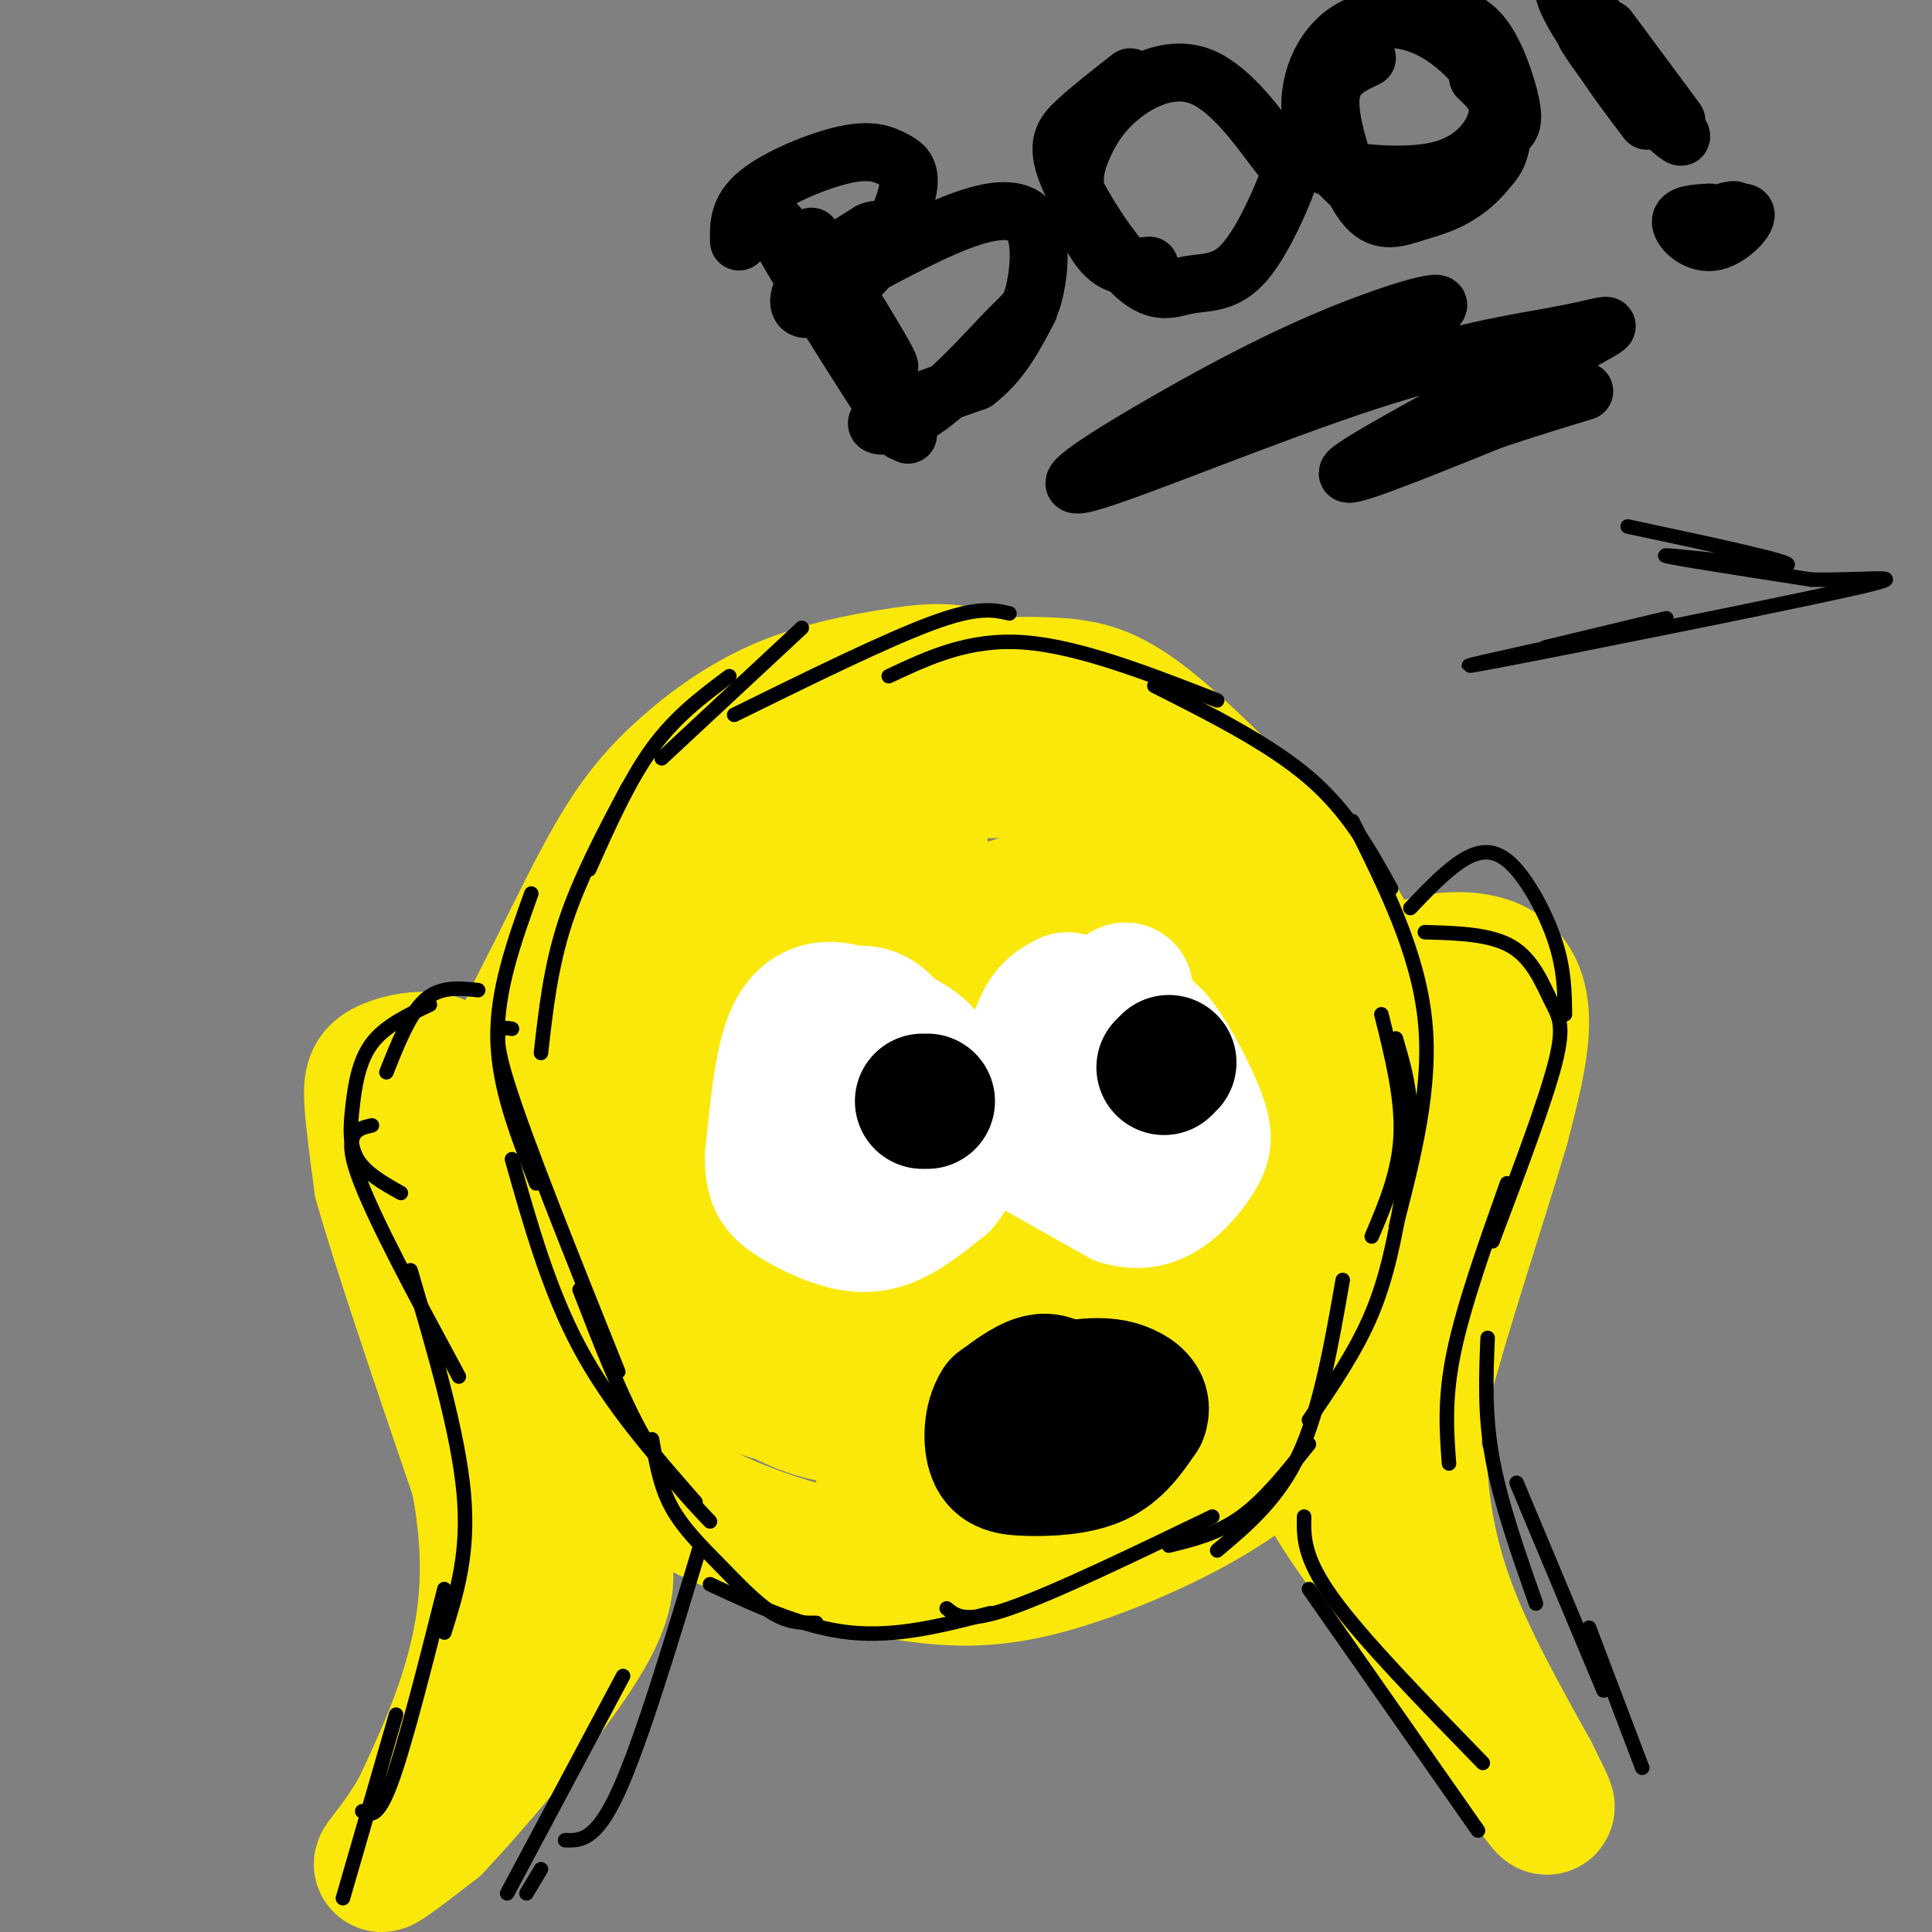 <svg viewBox='0 0 400 400' version='1.1' xmlns='http://www.w3.org/2000/svg' xmlns:xlink='http://www.w3.org/1999/xlink'><rect x="0" y="0" width="400" height="400" fill="#808080" stroke="none"/><g fill='none' stroke='#fae80b' stroke-width='28' stroke-linecap='round' stroke-linejoin='round'><path d='M218,148c-5.933,-3.280 -11.865,-6.560 -17,-8c-5.135,-1.440 -9.472,-1.040 -16,0c-6.528,1.040 -15.247,2.720 -23,6c-7.753,3.280 -14.542,8.161 -20,13c-5.458,4.839 -9.587,9.637 -14,17c-4.413,7.363 -9.111,17.290 -13,25c-3.889,7.710 -6.968,13.203 -9,20c-2.032,6.797 -3.016,14.899 -4,23'/><path d='M102,244c-0.431,7.213 0.492,13.747 2,20c1.508,6.253 3.602,12.227 9,20c5.398,7.773 14.102,17.345 24,24c9.898,6.655 20.992,10.394 30,13c9.008,2.606 15.930,4.080 23,5c7.070,0.920 14.288,1.286 24,-1c9.712,-2.286 21.918,-7.225 31,-12c9.082,-4.775 15.041,-9.388 21,-14'/><path d='M266,299c5.469,-3.777 8.641,-6.219 10,-18c1.359,-11.781 0.904,-32.903 0,-45c-0.904,-12.097 -2.258,-15.171 -8,-24c-5.742,-8.829 -15.871,-23.415 -26,-38'/><path d='M242,174c-6.094,-7.617 -8.330,-7.660 -12,-9c-3.670,-1.340 -8.773,-3.978 -16,-5c-7.227,-1.022 -16.576,-0.429 -26,2c-9.424,2.429 -18.922,6.692 -26,12c-7.078,5.308 -11.737,11.659 -14,17c-2.263,5.341 -2.132,9.670 -2,14'/><path d='M146,205c1.364,3.484 5.774,5.195 12,3c6.226,-2.195 14.268,-8.297 20,-14c5.732,-5.703 9.153,-11.009 11,-15c1.847,-3.991 2.118,-6.669 0,-9c-2.118,-2.331 -6.626,-4.315 -12,-4c-5.374,0.315 -11.614,2.927 -18,7c-6.386,4.073 -12.917,9.605 -18,20c-5.083,10.395 -8.717,25.654 -9,35c-0.283,9.346 2.786,12.781 5,15c2.214,2.219 3.572,3.223 7,3c3.428,-0.223 8.926,-1.673 16,-7c7.074,-5.327 15.724,-14.529 20,-22c4.276,-7.471 4.177,-13.209 4,-17c-0.177,-3.791 -0.432,-5.636 -3,-8c-2.568,-2.364 -7.448,-5.247 -11,-6c-3.552,-0.753 -5.776,0.623 -8,2'/><path d='M162,188c-4.535,2.721 -11.872,8.523 -16,12c-4.128,3.477 -5.046,4.627 -7,11c-1.954,6.373 -4.945,17.967 -6,25c-1.055,7.033 -0.174,9.505 2,15c2.174,5.495 5.642,14.013 10,18c4.358,3.987 9.606,3.445 12,4c2.394,0.555 1.935,2.208 6,-1c4.065,-3.208 12.655,-11.278 17,-15c4.345,-3.722 4.444,-3.098 5,-9c0.556,-5.902 1.570,-18.330 1,-26c-0.570,-7.670 -2.724,-10.582 -6,-13c-3.276,-2.418 -7.675,-4.344 -10,-6c-2.325,-1.656 -2.575,-3.043 -8,-1c-5.425,2.043 -16.024,7.516 -22,11c-5.976,3.484 -7.329,4.980 -9,10c-1.671,5.020 -3.660,13.563 -4,21c-0.340,7.437 0.971,13.767 4,20c3.029,6.233 7.777,12.371 14,14c6.223,1.629 13.921,-1.249 19,-4c5.079,-2.751 7.540,-5.376 10,-8'/><path d='M174,266c3.304,-3.861 6.564,-9.514 8,-13c1.436,-3.486 1.048,-4.807 0,-11c-1.048,-6.193 -2.755,-17.260 -9,-24c-6.245,-6.740 -17.028,-9.154 -22,-11c-4.972,-1.846 -4.134,-3.125 -8,1c-3.866,4.125 -12.435,13.652 -16,20c-3.565,6.348 -2.126,9.516 0,15c2.126,5.484 4.941,13.283 10,18c5.059,4.717 12.364,6.353 20,5c7.636,-1.353 15.603,-5.696 20,-9c4.397,-3.304 5.225,-5.571 6,-9c0.775,-3.429 1.496,-8.022 -1,-14c-2.496,-5.978 -8.210,-13.342 -13,-16c-4.790,-2.658 -8.655,-0.609 -12,1c-3.345,1.609 -6.170,2.779 -8,7c-1.830,4.221 -2.666,11.492 -1,20c1.666,8.508 5.833,18.254 10,28'/><path d='M158,274c4.054,6.741 9.188,9.592 15,10c5.812,0.408 12.301,-1.627 17,-6c4.699,-4.373 7.608,-11.085 9,-15c1.392,-3.915 1.267,-5.033 -1,-9c-2.267,-3.967 -6.676,-10.781 -12,-12c-5.324,-1.219 -11.562,3.159 -15,6c-3.438,2.841 -4.077,4.145 -5,9c-0.923,4.855 -2.130,13.260 -1,20c1.130,6.740 4.596,11.814 8,15c3.404,3.186 6.746,4.482 12,5c5.254,0.518 12.422,0.256 18,-2c5.578,-2.256 9.567,-6.507 8,-13c-1.567,-6.493 -8.691,-15.229 -16,-20c-7.309,-4.771 -14.805,-5.578 -20,-6c-5.195,-0.422 -8.091,-0.460 -12,2c-3.909,2.460 -8.831,7.417 -11,11c-2.169,3.583 -1.584,5.791 -1,8'/><path d='M151,277c-0.350,2.239 -0.725,3.835 3,7c3.725,3.165 11.550,7.898 19,9c7.450,1.102 14.527,-1.427 19,-3c4.473,-1.573 6.343,-2.189 4,-5c-2.343,-2.811 -8.900,-7.816 -14,-11c-5.100,-3.184 -8.744,-4.547 -16,-3c-7.256,1.547 -18.124,6.003 -23,8c-4.876,1.997 -3.761,1.535 0,3c3.761,1.465 10.166,4.856 22,8c11.834,3.144 29.095,6.041 41,5c11.905,-1.041 18.452,-6.021 25,-11'/><path d='M231,284c7.648,-5.613 14.267,-14.146 18,-17c3.733,-2.854 4.580,-0.030 5,3c0.420,3.030 0.411,6.266 0,8c-0.411,1.734 -1.226,1.967 -5,7c-3.774,5.033 -10.507,14.867 -22,20c-11.493,5.133 -27.747,5.567 -44,6'/><path d='M183,311c-4.175,1.277 7.389,1.469 14,1c6.611,-0.469 8.271,-1.601 13,-4c4.729,-2.399 12.529,-6.067 18,-9c5.471,-2.933 8.614,-5.132 10,-12c1.386,-6.868 1.016,-18.403 -1,-28c-2.016,-9.597 -5.679,-17.254 -9,-22c-3.321,-4.746 -6.300,-6.580 -10,-7c-3.700,-0.420 -8.121,0.572 -10,6c-1.879,5.428 -1.215,15.290 0,22c1.215,6.710 2.981,10.268 6,13c3.019,2.732 7.291,4.638 12,1c4.709,-3.638 9.854,-12.819 15,-22'/><path d='M241,250c2.504,-7.796 1.263,-16.285 0,-22c-1.263,-5.715 -2.547,-8.655 -4,-11c-1.453,-2.345 -3.076,-4.093 -8,-6c-4.924,-1.907 -13.150,-3.972 -18,-4c-4.850,-0.028 -6.323,1.983 -5,10c1.323,8.017 5.442,22.042 8,29c2.558,6.958 3.555,6.848 8,8c4.445,1.152 12.337,3.564 17,3c4.663,-0.564 6.097,-4.104 8,-8c1.903,-3.896 4.277,-8.147 2,-18c-2.277,-9.853 -9.204,-25.309 -17,-34c-7.796,-8.691 -16.461,-10.618 -21,-10c-4.539,0.618 -4.953,3.782 -5,8c-0.047,4.218 0.272,9.491 3,17c2.728,7.509 7.864,17.255 13,27'/><path d='M222,239c5.037,6.081 11.129,7.782 15,7c3.871,-0.782 5.522,-4.048 6,-10c0.478,-5.952 -0.218,-14.591 -1,-20c-0.782,-5.409 -1.651,-7.587 -5,-12c-3.349,-4.413 -9.178,-11.060 -14,-14c-4.822,-2.940 -8.637,-2.174 -10,1c-1.363,3.174 -0.274,8.757 0,13c0.274,4.243 -0.267,7.148 5,14c5.267,6.852 16.341,17.653 22,26c5.659,8.347 5.903,14.242 6,16c0.097,1.758 0.049,-0.621 0,-3'/><path d='M246,257c1.778,-1.578 6.222,-4.022 6,-9c-0.222,-4.978 -5.111,-12.489 -10,-20'/><path d='M202,142c6.267,-0.244 12.533,-0.489 18,0c5.467,0.489 10.133,1.711 18,8c7.867,6.289 18.933,17.644 30,29'/><path d='M268,179c7.822,8.556 12.378,15.444 15,26c2.622,10.556 3.311,24.778 4,39'/><path d='M287,244c-0.524,11.821 -3.833,21.875 -8,30c-4.167,8.125 -9.190,14.321 -13,18c-3.810,3.679 -6.405,4.839 -9,6'/><path d='M95,229c-0.548,-3.810 -1.095,-7.619 -4,-9c-2.905,-1.381 -8.167,-0.333 -11,1c-2.833,1.333 -3.238,2.952 -3,7c0.238,4.048 1.119,10.524 2,17'/><path d='M79,245c3.667,13.000 11.833,37.000 20,61'/><path d='M99,306c3.378,17.133 1.822,29.467 -1,40c-2.822,10.533 -6.911,19.267 -11,28'/><path d='M87,374c-3.978,7.378 -8.422,11.822 -8,12c0.422,0.178 5.711,-3.911 11,-8'/><path d='M90,378c8.511,-9.022 24.289,-27.578 31,-39c6.711,-11.422 4.356,-15.711 2,-20'/><path d='M123,319c-1.333,-5.833 -5.667,-10.417 -10,-15'/><path d='M287,207c1.464,-2.726 2.929,-5.452 7,-7c4.071,-1.548 10.750,-1.917 15,0c4.250,1.917 6.071,6.119 6,12c-0.071,5.881 -2.036,13.440 -4,21'/><path d='M311,233c-4.133,14.200 -12.467,39.200 -16,53c-3.533,13.800 -2.267,16.400 -1,19'/><path d='M294,305c0.422,7.667 1.978,17.333 6,28c4.022,10.667 10.511,22.333 17,34'/><path d='M317,367c3.844,7.689 4.956,9.911 0,3c-4.956,-6.911 -15.978,-22.956 -27,-39'/><path d='M290,331c-7.356,-10.333 -12.244,-16.667 -15,-22c-2.756,-5.333 -3.378,-9.667 -4,-14'/><path d='M300,219c-1.000,2.583 -2.000,5.167 -2,5c0.000,-0.167 1.000,-3.083 2,-6'/></g>
<g fill='none' stroke='#ffffff' stroke-width='28' stroke-linecap='round' stroke-linejoin='round'><path d='M182,215c0.933,-0.889 1.867,-1.778 1,-3c-0.867,-1.222 -3.533,-2.778 -6,-2c-2.467,0.778 -4.733,3.889 -7,7'/><path d='M170,217c-2.381,2.463 -4.834,5.121 -4,10c0.834,4.879 4.956,11.978 9,15c4.044,3.022 8.012,1.968 11,0c2.988,-1.968 4.997,-4.848 6,-8c1.003,-3.152 1.002,-6.576 1,-10'/><path d='M193,224c0.036,-2.821 -0.375,-4.875 -3,-7c-2.625,-2.125 -7.464,-4.321 -10,-4c-2.536,0.321 -2.768,3.161 -3,6'/><path d='M221,207c-2.173,1.077 -4.345,2.155 -6,7c-1.655,4.845 -2.792,13.458 -3,18c-0.208,4.542 0.512,5.012 4,7c3.488,1.988 9.744,5.494 16,9'/><path d='M232,248c4.405,1.295 7.417,0.033 10,-2c2.583,-2.033 4.736,-4.838 6,-7c1.264,-2.162 1.638,-3.683 0,-8c-1.638,-4.317 -5.287,-11.432 -8,-15c-2.713,-3.568 -4.489,-3.591 -6,-3c-1.511,0.591 -2.755,1.795 -4,3'/><path d='M230,216c-1.731,2.677 -4.060,7.868 -4,11c0.060,3.132 2.508,4.204 5,3c2.492,-1.204 5.029,-4.683 5,-8c-0.029,-3.317 -2.623,-6.470 -5,-7c-2.377,-0.530 -4.536,1.563 -5,2c-0.464,0.437 0.768,-0.781 2,-2'/><path d='M228,215c0.044,-1.156 -0.844,-3.044 -3,-3c-2.156,0.044 -5.578,2.022 -9,4'/><path d='M178,211c-1.733,-0.978 -3.467,-1.956 -6,-2c-2.533,-0.044 -5.867,0.844 -8,6c-2.133,5.156 -3.067,14.578 -4,24'/><path d='M160,239c-0.252,5.455 1.118,7.091 4,9c2.882,1.909 7.276,4.091 11,5c3.724,0.909 6.778,0.545 10,-1c3.222,-1.545 6.611,-4.273 10,-7'/><path d='M195,245c2.167,-2.500 2.583,-5.250 3,-8'/><path d='M233,210c0.000,0.000 0.000,-5.000 0,-5'/></g>
<g fill='none' stroke='#000000' stroke-width='28' stroke-linecap='round' stroke-linejoin='round'><path d='M192,228c0.000,0.000 -1.000,0.000 -1,0'/><path d='M242,220c0.000,0.000 -1.000,1.000 -1,1'/><path d='M222,290c-1.750,-2.083 -3.500,-4.167 -6,-4c-2.500,0.167 -5.750,2.583 -9,5'/><path d='M207,291c-1.848,2.853 -1.970,7.486 -1,10c0.970,2.514 3.030,2.907 7,3c3.970,0.093 9.848,-0.116 14,-2c4.152,-1.884 6.576,-5.442 9,-9'/><path d='M236,293c1.041,-2.439 -0.855,-4.035 -3,-5c-2.145,-0.965 -4.539,-1.298 -8,-1c-3.461,0.298 -7.989,1.228 -11,3c-3.011,1.772 -4.506,4.386 -6,7'/></g>
<g fill='none' stroke='#000000' stroke-width='3' stroke-linecap='round' stroke-linejoin='round'><path d='M166,130c0.000,0.000 -29.000,27.000 -29,27'/><path d='M151,140c-5.583,4.167 -11.167,8.333 -16,15c-4.833,6.667 -8.917,15.833 -13,25'/><path d='M130,163c-5.000,9.417 -10.000,18.833 -13,28c-3.000,9.167 -4.000,18.083 -5,27'/><path d='M110,185c-3.583,10.000 -7.167,20.000 -7,30c0.167,10.000 4.083,20.000 8,30'/><path d='M106,213c-2.333,-0.417 -4.667,-0.833 -1,11c3.667,11.833 13.333,35.917 23,60'/><path d='M120,267c4.250,11.000 8.500,22.000 13,30c4.500,8.000 9.250,13.000 14,18'/><path d='M106,240c3.833,13.583 7.667,27.167 14,39c6.333,11.833 15.167,21.917 24,32'/><path d='M135,298c0.833,4.845 1.667,9.690 4,14c2.333,4.310 6.167,8.083 10,12c3.833,3.917 7.667,7.976 11,10c3.333,2.024 6.167,2.012 9,2'/><path d='M147,328c9.667,4.500 19.333,9.000 29,10c9.667,1.000 19.333,-1.500 29,-4'/><path d='M196,333c1.917,1.583 3.833,3.167 13,0c9.167,-3.167 25.583,-11.083 42,-19'/><path d='M242,320c5.083,-1.250 10.167,-2.500 15,-6c4.833,-3.500 9.417,-9.250 14,-15'/><path d='M252,321c6.333,-5.333 12.667,-10.667 17,-20c4.333,-9.333 6.667,-22.667 9,-36'/><path d='M271,294c4.893,-7.173 9.786,-14.345 13,-22c3.214,-7.655 4.750,-15.792 6,-23c1.250,-7.208 2.214,-13.488 2,-19c-0.214,-5.512 -1.607,-10.256 -3,-15'/><path d='M286,210c2.167,8.667 4.333,17.333 4,25c-0.333,7.667 -3.167,14.333 -6,21'/><path d='M289,254c3.750,-14.500 7.500,-29.000 6,-43c-1.500,-14.000 -8.250,-27.500 -15,-41'/><path d='M288,184c-4.417,-8.000 -8.833,-16.000 -17,-23c-8.167,-7.000 -20.083,-13.000 -32,-19'/><path d='M252,145c-14.333,-5.583 -28.667,-11.167 -40,-12c-11.333,-0.833 -19.667,3.083 -28,7'/><path d='M209,127c-3.250,-0.750 -6.500,-1.500 -16,2c-9.500,3.500 -25.250,11.250 -41,19'/><path d='M99,205c-3.917,-0.417 -7.833,-0.833 -11,2c-3.167,2.833 -5.583,8.917 -8,15'/><path d='M89,208c-4.643,2.196 -9.286,4.393 -12,8c-2.714,3.607 -3.500,8.625 -4,13c-0.500,4.375 -0.714,8.107 1,11c1.714,2.893 5.357,4.946 9,7'/><path d='M77,233c-3.000,0.667 -6.000,1.333 -3,10c3.000,8.667 12.000,25.333 21,42'/><path d='M85,263c4.917,16.750 9.833,33.500 11,46c1.167,12.500 -1.417,20.750 -4,29'/><path d='M92,329c-4.083,16.167 -8.167,32.333 -11,40c-2.833,7.667 -4.417,6.833 -6,6'/><path d='M82,355c0.000,0.000 -11.000,38.000 -11,38'/><path d='M145,320c-6.167,20.417 -12.333,40.833 -17,51c-4.667,10.167 -7.833,10.083 -11,10'/><path d='M129,347c0.000,0.000 -24.000,45.000 -24,45'/><path d='M112,387c0.000,0.000 -3.000,5.000 -3,5'/><path d='M270,314c-0.083,4.250 -0.167,8.500 6,17c6.167,8.500 18.583,21.250 31,34'/><path d='M271,329c0.000,0.000 35.000,50.000 35,50'/><path d='M292,188c3.774,-3.952 7.548,-7.905 11,-10c3.452,-2.095 6.583,-2.333 10,1c3.417,3.333 7.119,10.238 9,16c1.881,5.762 1.940,10.381 2,15'/><path d='M295,193c6.810,0.190 13.619,0.381 18,3c4.381,2.619 6.333,7.667 8,11c1.667,3.333 3.048,4.952 1,13c-2.048,8.048 -7.524,22.524 -13,37'/><path d='M312,245c-4.500,12.667 -9.000,25.333 -11,35c-2.000,9.667 -1.500,16.333 -1,23'/><path d='M308,277c-0.333,7.917 -0.667,15.833 1,25c1.667,9.167 5.333,19.583 9,30'/><path d='M314,307c0.000,0.000 18.000,43.000 18,43'/><path d='M329,337c0.000,0.000 11.000,29.000 11,29'/></g>
<g fill='none' stroke='#000000' stroke-width='12' stroke-linecap='round' stroke-linejoin='round'><path d='M168,49c9.750,15.607 19.500,31.214 15,26c-4.500,-5.214 -23.250,-31.250 -23,-29c0.250,2.250 19.500,32.786 25,41c5.500,8.214 -2.750,-5.893 -11,-20'/><path d='M174,67c0.500,0.500 7.250,11.750 14,23'/><path d='M153,50c-0.079,-3.310 -0.158,-6.620 4,-10c4.158,-3.380 12.552,-6.829 18,-8c5.448,-1.171 7.949,-0.064 10,1c2.051,1.064 3.652,2.083 3,6c-0.652,3.917 -3.556,10.730 -8,16c-4.444,5.270 -10.427,8.996 -13,9c-2.573,0.004 -1.735,-3.713 1,-7c2.735,-3.287 7.368,-6.143 12,-9'/><path d='M180,48c2.333,-1.167 2.167,0.417 2,2'/><path d='M176,57c9.113,-4.906 18.226,-9.812 25,-12c6.774,-2.188 11.207,-1.660 13,2c1.793,3.660 0.944,10.450 0,14c-0.944,3.550 -1.985,3.859 -6,8c-4.015,4.141 -11.004,12.115 -17,16c-5.996,3.885 -10.999,3.681 -9,2c1.999,-1.681 10.999,-4.841 20,-8'/><path d='M202,79c5.167,-3.833 8.083,-9.417 11,-15'/><path d='M234,16c-4.068,3.179 -8.137,6.358 -11,9c-2.863,2.642 -4.521,4.746 -2,11c2.521,6.254 9.222,16.657 14,21c4.778,4.343 7.635,2.626 11,2c3.365,-0.626 7.238,-0.161 11,-4c3.762,-3.839 7.412,-11.983 9,-16c1.588,-4.017 1.115,-3.909 -2,-8c-3.115,-4.091 -8.872,-12.381 -15,-15c-6.128,-2.619 -12.628,0.434 -17,4c-4.372,3.566 -6.615,7.647 -8,11c-1.385,3.353 -1.911,5.980 -1,10c0.911,4.020 3.260,9.434 6,12c2.740,2.566 5.870,2.283 9,2'/><path d='M283,12c-2.273,1.061 -4.547,2.122 -6,4c-1.453,1.878 -2.087,4.573 -1,10c1.087,5.427 3.894,13.585 7,17c3.106,3.415 6.510,2.085 10,1c3.490,-1.085 7.064,-1.926 11,-5c3.936,-3.074 8.233,-8.381 7,-15c-1.233,-6.619 -7.995,-14.550 -15,-18c-7.005,-3.450 -14.252,-2.420 -19,2c-4.748,4.420 -6.996,12.228 -5,19c1.996,6.772 8.236,12.506 13,15c4.764,2.494 8.052,1.748 12,0c3.948,-1.748 8.557,-4.500 11,-7c2.443,-2.500 2.722,-4.750 3,-7'/><path d='M311,28c1.121,-1.454 2.424,-1.588 2,-5c-0.424,-3.412 -2.574,-10.103 -5,-14c-2.426,-3.897 -5.127,-5.001 -8,-6c-2.873,-0.999 -5.918,-1.894 -11,0c-5.082,1.894 -12.202,6.578 -15,12c-2.798,5.422 -1.275,11.583 -1,15c0.275,3.417 -0.700,4.091 4,5c4.700,0.909 15.073,2.052 22,0c6.927,-2.052 10.408,-7.301 11,-11c0.592,-3.699 -1.704,-5.850 -4,-8'/><path d='M333,6c8.308,11.194 16.615,22.388 14,19c-2.615,-3.388 -16.154,-21.358 -21,-26c-4.846,-4.642 -1.000,4.044 6,13c7.000,8.956 17.154,18.180 16,16c-1.154,-2.180 -13.615,-15.766 -18,-20c-4.385,-4.234 -0.692,0.883 3,6'/><path d='M333,14c1.833,2.833 4.917,6.917 8,11'/><path d='M354,44c-3.045,0.169 -6.091,0.338 -6,2c0.091,1.662 3.317,4.818 7,4c3.683,-0.818 7.821,-5.609 6,-6c-1.821,-0.391 -9.602,3.617 -10,4c-0.398,0.383 6.585,-2.858 8,-4c1.415,-1.142 -2.739,-0.183 -4,1c-1.261,1.183 0.369,2.592 2,4'/><path d='M255,85c19.053,-9.042 38.106,-18.084 42,-21c3.894,-2.916 -7.369,0.294 -19,5c-11.631,4.706 -23.628,10.910 -36,18c-12.372,7.090 -25.117,15.068 -17,13c8.117,-2.068 37.098,-14.181 58,-21c20.902,-6.819 33.726,-8.343 42,-10c8.274,-1.657 11.997,-3.446 0,3c-11.997,6.446 -39.713,21.127 -45,25c-5.287,3.873 11.857,-3.064 29,-10'/><path d='M309,87c8.000,-2.667 13.500,-4.333 19,-6'/></g>
<g fill='none' stroke='#000000' stroke-width='3' stroke-linecap='round' stroke-linejoin='round'><path d='M337,109c17.378,3.711 34.756,7.422 33,8c-1.756,0.578 -22.644,-1.978 -25,-2c-2.356,-0.022 13.822,2.489 30,5'/><path d='M375,120c11.107,0.274 23.875,-1.542 8,2c-15.875,3.542 -60.393,12.440 -74,15c-13.607,2.560 3.696,-1.220 21,-5'/><path d='M330,132c6.143,-1.536 11.000,-2.875 7,-2c-4.000,0.875 -16.857,3.964 -17,4c-0.143,0.036 12.429,-2.982 25,-6'/></g>
</svg>